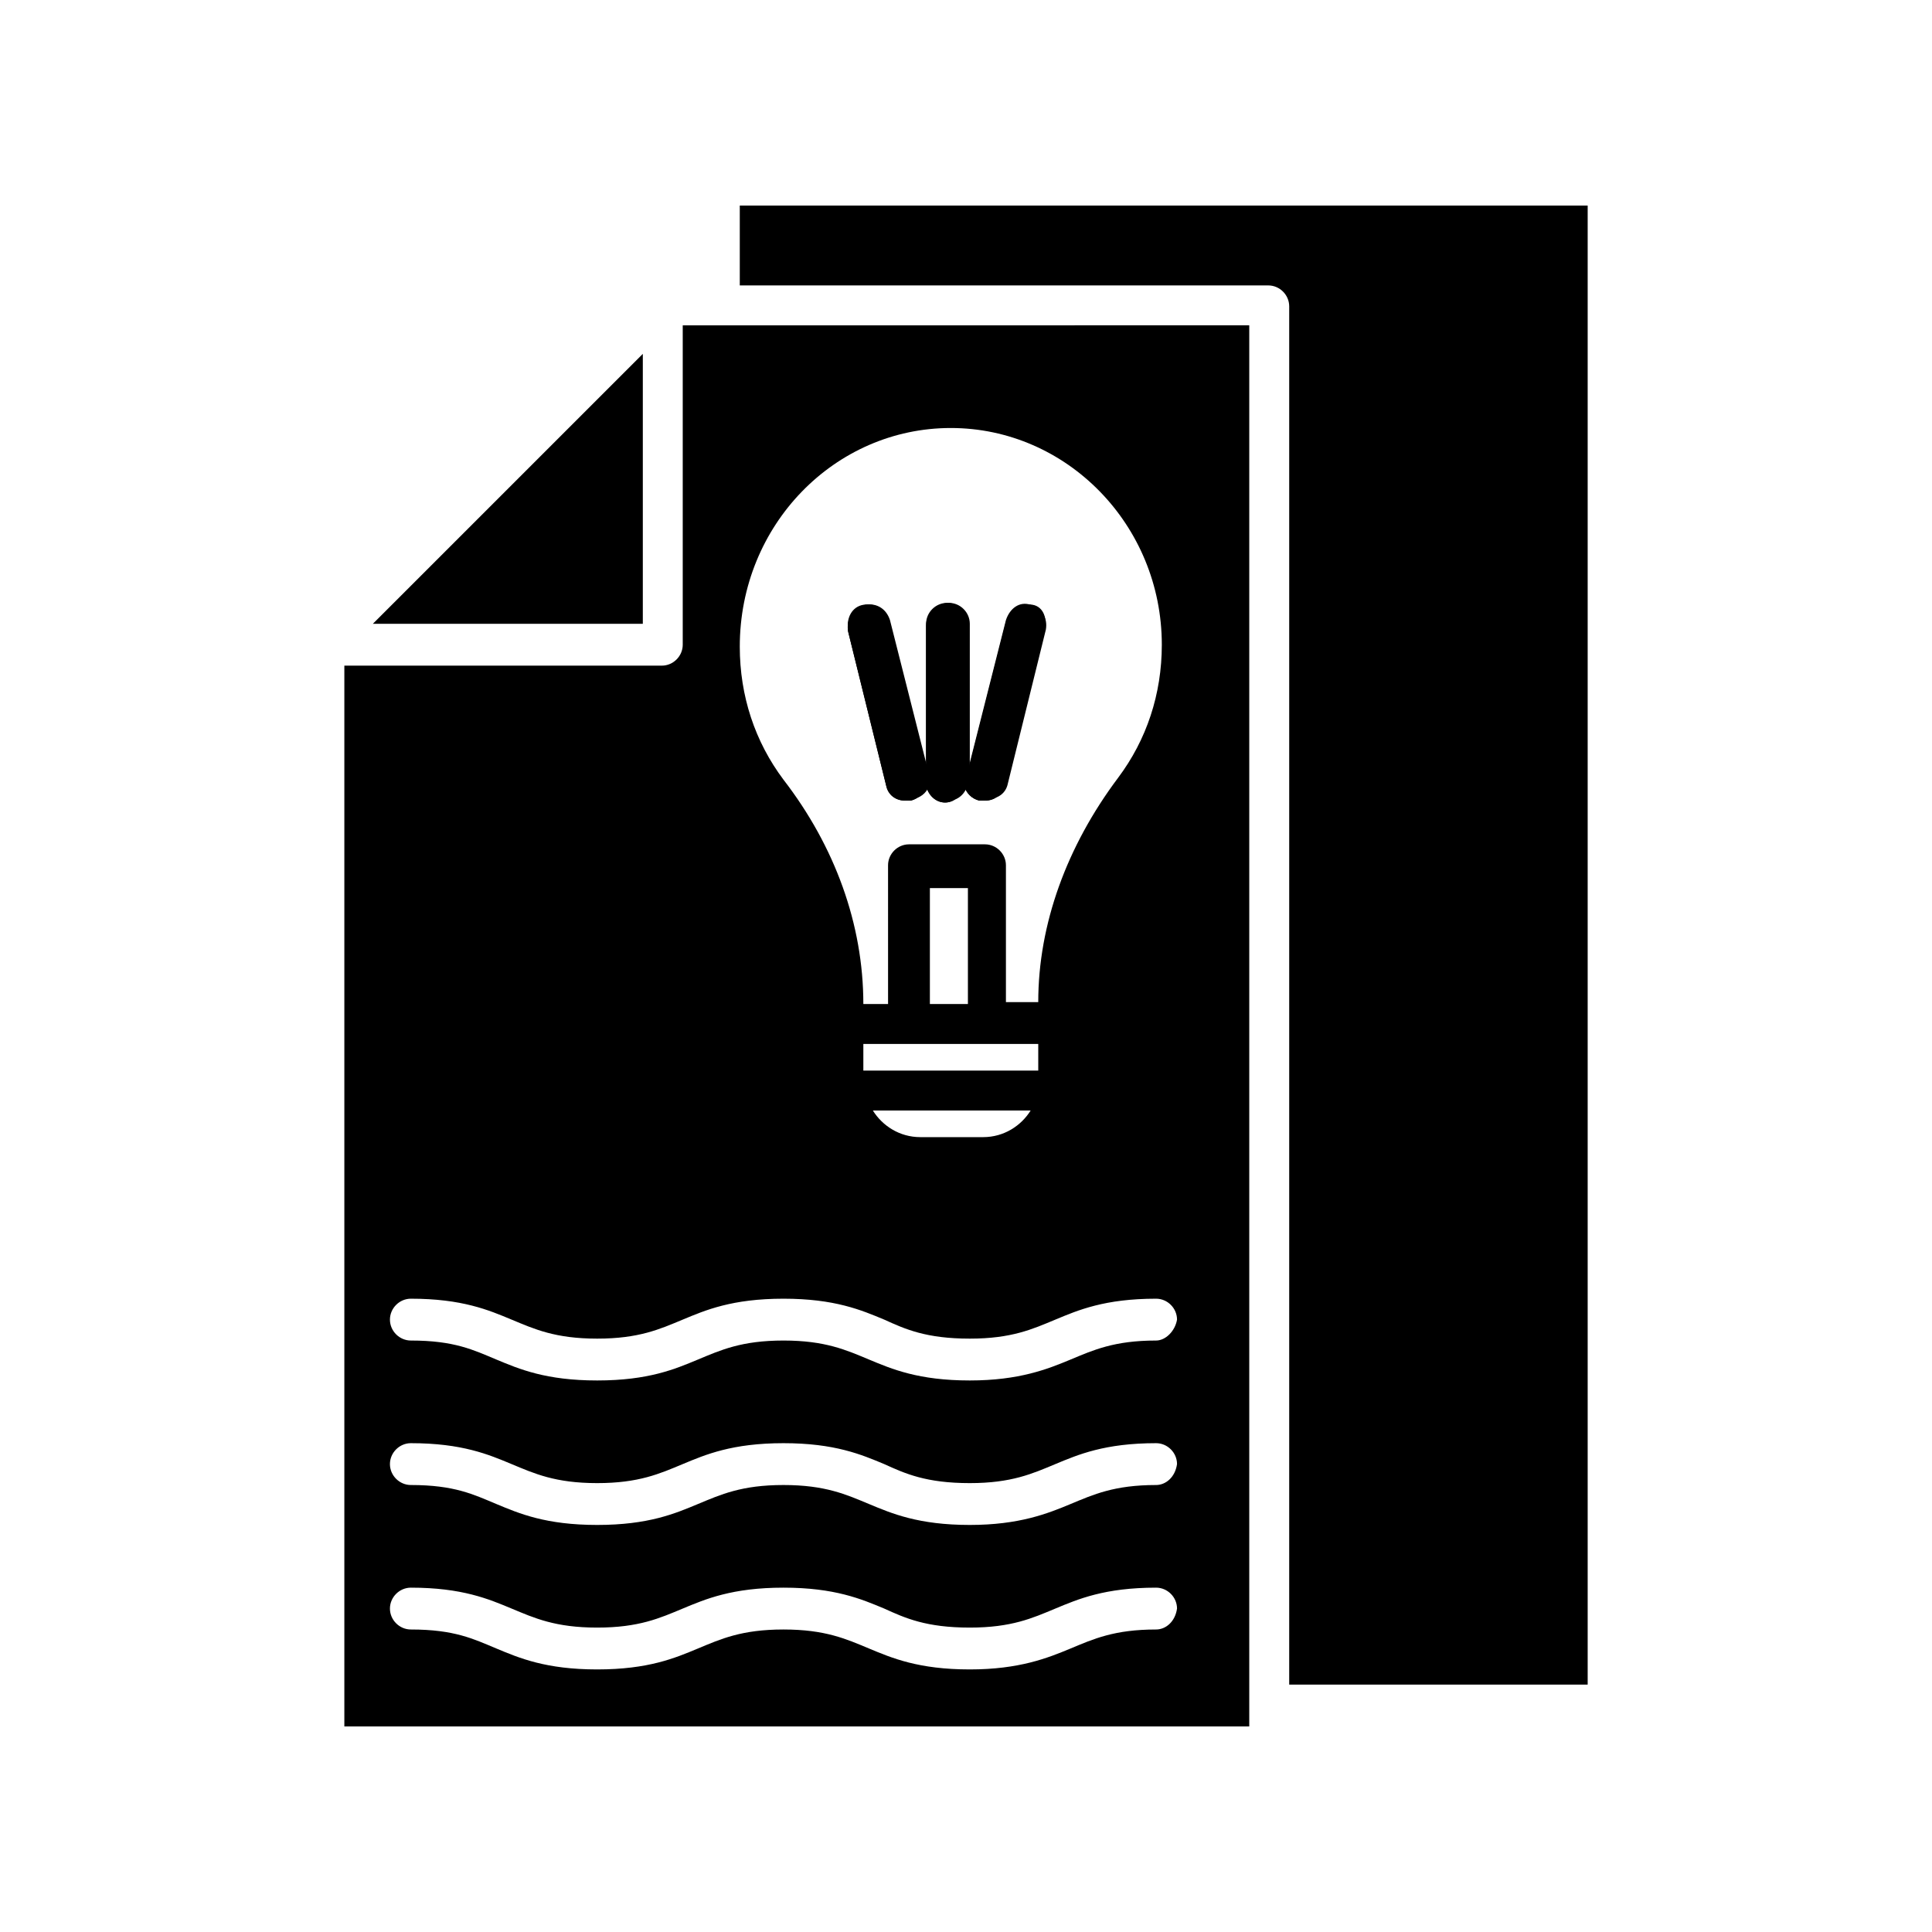 <?xml version="1.0" encoding="UTF-8"?>
<!-- Uploaded to: SVG Repo, www.svgrepo.com, Generator: SVG Repo Mixer Tools -->
<svg fill="#000000" width="800px" height="800px" version="1.1" viewBox="144 144 512 512" xmlns="http://www.w3.org/2000/svg">
 <g>
  <path d="m417.13 304.78c-3.023-0.504-5.543 1.008-6.551 4.031l-10.078 39.801v-38.793c0-3.023-2.519-5.543-5.543-5.543-3.023 0-5.543 2.519-5.543 5.543v38.793l-10.078-39.801c-0.504-3.023-3.527-4.535-6.551-4.031-3.023 0.504-4.535 3.527-4.031 6.551l10.078 40.809c0.504 2.519 2.519 4.031 5.039 4.031h1.512c2.016-0.504 3.527-2.016 4.031-4.031 0.504 2.519 2.519 4.535 5.039 4.535s4.535-2.016 5.039-4.535c0.504 2.016 2.016 3.527 4.031 4.031h1.512c2.519 0 4.535-1.512 5.039-4.031l10.078-40.809c1.512-3.023-0.504-6.047-3.023-6.551z"/>
  <path d="m420.66 310.82-10.078 40.809c-0.504 2.519-2.519 4.031-5.039 4.031h-1.512c-2.016-0.504-3.527-2.016-4.031-4.031-0.504 2.519-2.519 4.535-5.039 4.535s-4.535-2.016-5.039-4.535c-0.504 2.016-2.016 3.527-4.031 4.031h-1.512c-2.519 0-4.535-1.512-5.039-4.031l-10.078-40.809c-0.504-3.023 1.008-5.543 4.031-6.551 3.023-0.504 5.543 1.008 6.551 4.031l10.078 39.801v-38.793c0-3.023 2.519-5.543 5.543-5.543 3.023 0 5.543 2.519 5.543 5.543v38.793l10.078-39.801c0.504-3.023 3.527-4.535 6.551-4.031 3.023 0.504 4.031 4.031 3.023 6.551z"/>
  <path d="m340.05 198.48v21.16h140.06c3.023 0 5.543 2.519 5.543 5.543v365.26h79.098v-391.96zm77.082 106.3c-3.023-0.504-5.543 1.008-6.551 4.031l-10.078 39.801v-38.793c0-3.023-2.519-5.543-5.543-5.543-3.023 0-5.543 2.519-5.543 5.543v38.793l-10.078-39.801c-0.504-3.023-3.527-4.535-6.551-4.031-3.023 0.504-4.535 3.527-4.031 6.551l10.078 40.809c0.504 2.519 2.519 4.031 5.039 4.031h1.512c2.016-0.504 3.527-2.016 4.031-4.031 0.504 2.519 2.519 4.535 5.039 4.535s4.535-2.016 5.039-4.535c0.504 2.016 2.016 3.527 4.031 4.031h1.512c2.519 0 4.535-1.512 5.039-4.031l10.078-40.809c1.512-3.023-0.504-6.047-3.023-6.551zm0 0c-3.023-0.504-5.543 1.008-6.551 4.031l-10.078 39.801v-38.793c0-3.023-2.519-5.543-5.543-5.543-3.023 0-5.543 2.519-5.543 5.543v38.793l-10.078-39.801c-0.504-3.023-3.527-4.535-6.551-4.031-3.023 0.504-4.535 3.527-4.031 6.551l10.078 40.809c0.504 2.519 2.519 4.031 5.039 4.031h1.512c2.016-0.504 3.527-2.016 4.031-4.031 0.504 2.519 2.519 4.535 5.039 4.535s4.535-2.016 5.039-4.535c0.504 2.016 2.016 3.527 4.031 4.031h1.512c2.519 0 4.535-1.512 5.039-4.031l10.078-40.809c1.512-3.023-0.504-6.047-3.023-6.551zm0 0c-3.023-0.504-5.543 1.008-6.551 4.031l-10.078 39.801v-38.793c0-3.023-2.519-5.543-5.543-5.543-3.023 0-5.543 2.519-5.543 5.543v38.793l-10.078-39.801c-0.504-3.023-3.527-4.535-6.551-4.031-3.023 0.504-4.535 3.527-4.031 6.551l10.078 40.809c0.504 2.519 2.519 4.031 5.039 4.031h1.512c2.016-0.504 3.527-2.016 4.031-4.031 0.504 2.519 2.519 4.535 5.039 4.535s4.535-2.016 5.039-4.535c0.504 2.016 2.016 3.527 4.031 4.031h1.512c2.519 0 4.535-1.512 5.039-4.031l10.078-40.809c1.512-3.023-0.504-6.047-3.023-6.551zm0 0c-3.023-0.504-5.543 1.008-6.551 4.031l-10.078 39.801v-38.793c0-3.023-2.519-5.543-5.543-5.543-3.023 0-5.543 2.519-5.543 5.543v38.793l-10.078-39.801c-0.504-3.023-3.527-4.535-6.551-4.031-3.023 0.504-4.535 3.527-4.031 6.551l10.078 40.809c0.504 2.519 2.519 4.031 5.039 4.031h1.512c2.016-0.504 3.527-2.016 4.031-4.031 0.504 2.519 2.519 4.535 5.039 4.535s4.535-2.016 5.039-4.535c0.504 2.016 2.016 3.527 4.031 4.031h1.512c2.519 0 4.535-1.512 5.039-4.031l10.078-40.809c1.512-3.023-0.504-6.047-3.023-6.551zm-92.199-74.562v84.641c0 3.023-2.519 5.543-5.543 5.543h-84.133v281.12h239.81v-371.31zm71.039 27.207c30.73 0 55.922 25.695 55.922 57.434 0 13.098-4.031 25.191-11.586 35.266-13.602 18.137-21.16 38.793-21.16 59.449h-8.566v-36.273c0-3.023-2.519-5.543-5.543-5.543h-20.152c-3.023 0-5.543 2.519-5.543 5.543l0.004 36.777h-6.551c0-21.16-7.559-41.816-21.16-59.449-7.559-10.078-11.586-22.168-11.586-35.266 0-32.246 25.188-57.938 55.922-57.938zm-23.176 170.29v-7.055h46.352v7.055zm44.336 10.582c-2.519 4.031-7.055 7.055-12.594 7.055h-16.625c-5.543 0-10.078-3.023-12.594-7.055zm-26.703-28.215v-30.73h10.078v30.73zm59.953 165.75c-11.082 0-16.625 2.519-22.672 5.039-6.047 2.519-13.602 5.543-26.703 5.543-13.602 0-20.656-3.023-26.703-5.543-6.047-2.519-11.586-5.039-22.672-5.039-11.082 0-16.625 2.519-22.672 5.039-6.047 2.519-13.098 5.543-26.703 5.543-13.602 0-20.656-3.023-26.703-5.543-6.047-2.519-11.082-5.039-22.672-5.039-3.023 0-5.543-2.519-5.543-5.543 0-3.023 2.519-5.543 5.543-5.543 13.602 0 20.656 3.023 26.703 5.543 6.047 2.519 11.586 5.039 22.672 5.039 11.082 0 16.625-2.519 22.672-5.039 6.047-2.519 13.098-5.543 26.703-5.543 13.602 0 20.656 3.023 26.703 5.543 5.543 2.519 11.082 5.039 22.672 5.039 11.082 0 16.625-2.519 22.672-5.039 6.047-2.519 13.098-5.543 26.703-5.543 3.023 0 5.543 2.519 5.543 5.543-0.504 3.527-3.023 5.543-5.543 5.543zm0-38.289c-11.082 0-16.625 2.519-22.672 5.039s-13.602 5.543-26.703 5.543c-13.602 0-20.656-3.023-26.703-5.543s-11.586-5.039-22.672-5.039c-11.082 0-16.625 2.519-22.672 5.039s-13.098 5.543-26.703 5.543c-13.602 0-20.656-3.023-26.703-5.543s-11.082-5.039-22.672-5.039c-3.023 0-5.543-2.519-5.543-5.543 0-3.023 2.519-5.543 5.543-5.543 13.602 0 20.656 3.023 26.703 5.543 6.047 2.519 11.586 5.039 22.672 5.039 11.082 0 16.625-2.519 22.672-5.039 6.047-2.519 13.098-5.543 26.703-5.543 13.602 0 20.656 3.023 26.703 5.543 5.543 2.519 11.082 5.039 22.672 5.039 11.082 0 16.625-2.519 22.672-5.039 6.047-2.519 13.098-5.543 26.703-5.543 3.023 0 5.543 2.519 5.543 5.543-0.504 3.527-3.023 5.543-5.543 5.543zm0-38.289c-11.082 0-16.625 2.519-22.672 5.039-6.047 2.519-13.602 5.543-26.703 5.543-13.602 0-20.656-3.023-26.703-5.543-6.047-2.519-11.586-5.039-22.672-5.039-11.082 0-16.625 2.519-22.672 5.039-6.047 2.519-13.098 5.543-26.703 5.543-13.602 0-20.656-3.023-26.703-5.543-6.047-2.519-11.082-5.039-22.672-5.039-3.023 0-5.543-2.519-5.543-5.543 0-3.023 2.519-5.543 5.543-5.543 13.602 0 20.656 3.023 26.703 5.543s11.586 5.039 22.672 5.039c11.082 0 16.625-2.519 22.672-5.039s13.098-5.543 26.703-5.543c13.602 0 20.656 3.023 26.703 5.543 5.543 2.519 11.082 5.039 22.672 5.039 11.082 0 16.625-2.519 22.672-5.039s13.098-5.543 26.703-5.543c3.023 0 5.543 2.519 5.543 5.543-0.504 3.023-3.023 5.543-5.543 5.543zm-70.531-147.62c0.504 2.519 2.519 4.031 5.039 4.031h1.512c2.016-0.504 3.527-2.016 4.031-4.031 0.504 2.519 2.519 4.535 5.039 4.535s4.535-2.016 5.039-4.535c0.504 2.016 2.016 3.527 4.031 4.031h1.512c2.519 0 4.535-1.512 5.039-4.031l10.078-40.809c0.504-3.023-1.008-5.543-4.031-6.551-3.023-1.008-5.543 1.008-6.551 4.031l-10.078 39.801v-38.793c0-3.023-2.519-5.543-5.543-5.543-3.023 0-5.543 2.519-5.543 5.543v38.793l-10.078-39.801c-0.504-3.023-3.527-4.535-6.551-4.031-3.023 0.504-4.535 3.527-4.031 6.551zm37.281-46.855c-3.023-0.504-5.543 1.008-6.551 4.031l-10.078 39.801v-38.793c0-3.023-2.519-5.543-5.543-5.543-3.023 0-5.543 2.519-5.543 5.543v38.793l-10.078-39.801c-0.504-3.023-3.527-4.535-6.551-4.031-3.023 0.504-4.535 3.527-4.031 6.551l10.078 40.809c0.504 2.519 2.519 4.031 5.039 4.031h1.512c2.016-0.504 3.527-2.016 4.031-4.031 0.504 2.519 2.519 4.535 5.039 4.535s4.535-2.016 5.039-4.535c0.504 2.016 2.016 3.527 4.031 4.031h1.512c2.519 0 4.535-1.512 5.039-4.031l10.078-40.809c1.512-3.023-0.504-6.047-3.023-6.551zm0 0c-3.023-0.504-5.543 1.008-6.551 4.031l-10.078 39.801v-38.793c0-3.023-2.519-5.543-5.543-5.543-3.023 0-5.543 2.519-5.543 5.543v38.793l-10.078-39.801c-0.504-3.023-3.527-4.535-6.551-4.031-3.023 0.504-4.535 3.527-4.031 6.551l10.078 40.809c0.504 2.519 2.519 4.031 5.039 4.031h1.512c2.016-0.504 3.527-2.016 4.031-4.031 0.504 2.519 2.519 4.535 5.039 4.535s4.535-2.016 5.039-4.535c0.504 2.016 2.016 3.527 4.031 4.031h1.512c2.519 0 4.535-1.512 5.039-4.031l10.078-40.809c1.512-3.023-0.504-6.047-3.023-6.551zm-174.32 4.535h71.543v-71.539z"/>
 </g>
</svg>